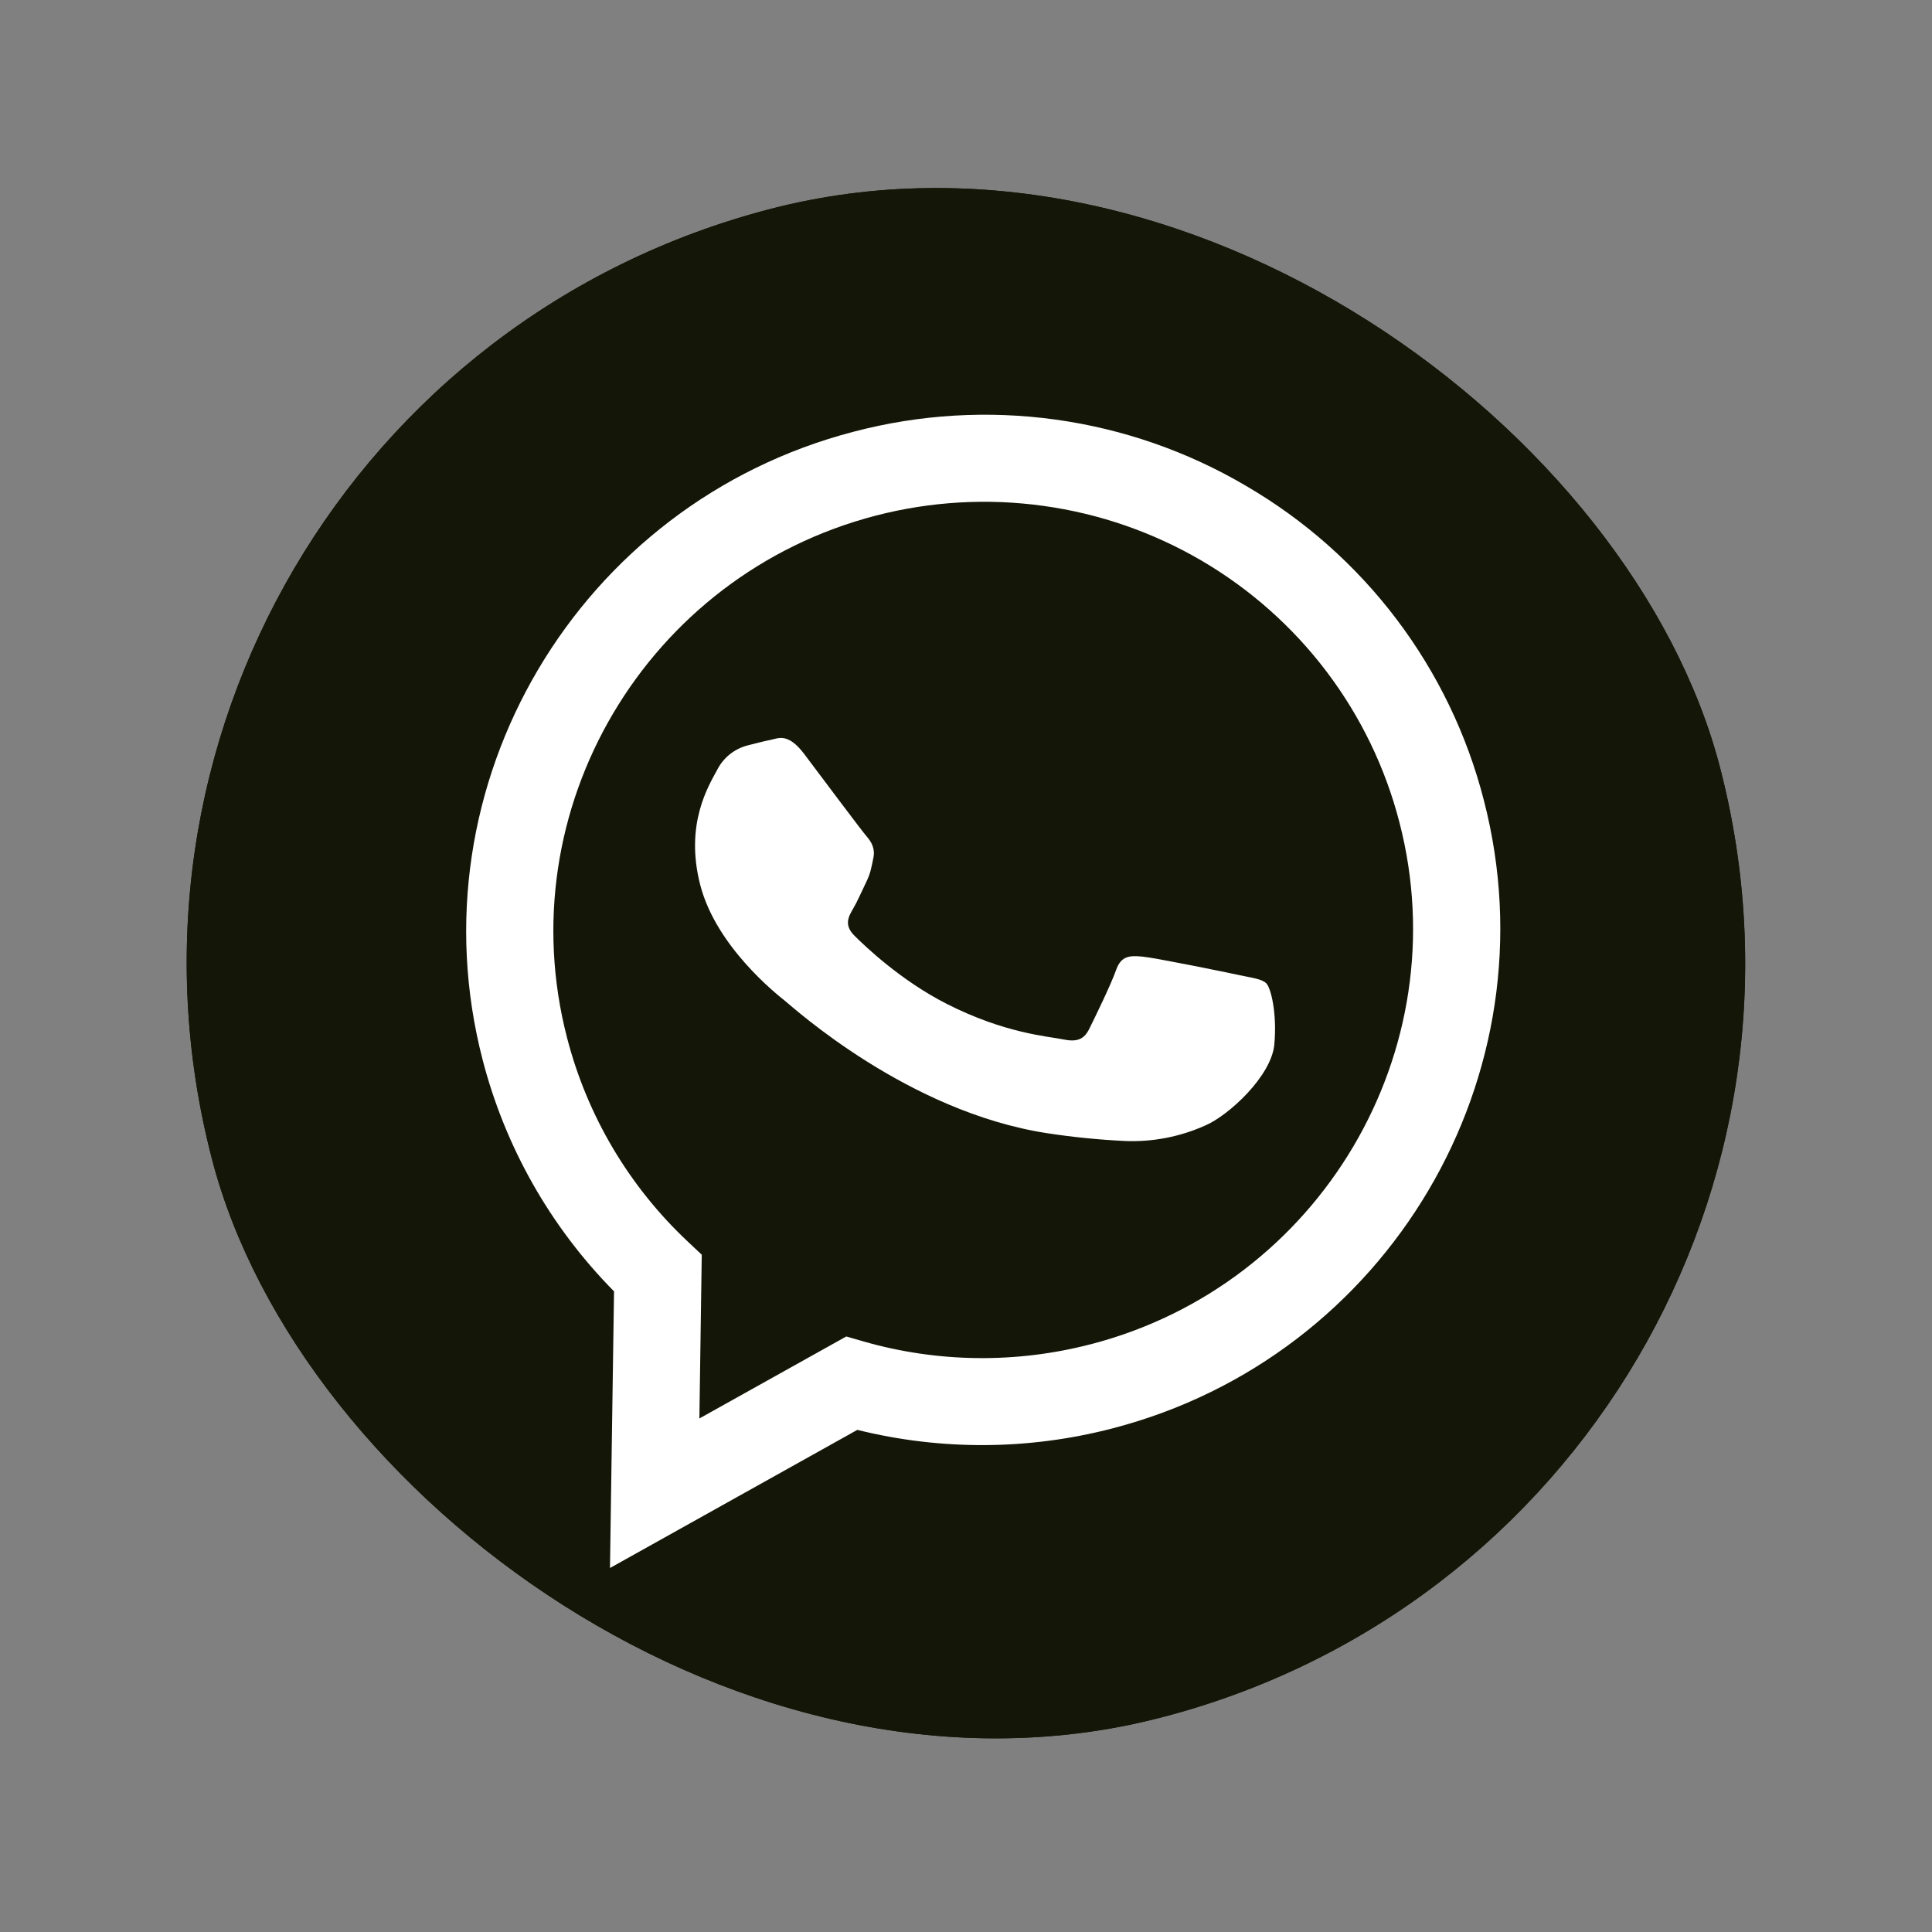 <svg width="62" height="62" viewBox="0 0 62 62" fill="none" xmlns="http://www.w3.org/2000/svg">
<rect x="0" y="0" width="62" height="62" fill="#808080" stroke="none"/>
<g clip-path="url(#clip0_179_461)">
<rect x="0.521" y="12.984" width="50" height="50.01" rx="25" transform="rotate(-14.543 0.521 12.984)" fill="#141608"/>
<path d="M55.196 24.624C58.662 37.987 50.64 51.642 37.276 55.109C23.913 58.575 10.264 50.542 6.798 37.179C3.331 23.816 11.352 10.168 24.718 6.701C38.085 3.233 51.729 11.262 55.196 24.624Z" fill="#141608"/>
<path fill-rule="evenodd" clip-rule="evenodd" d="M39.986 15.592C38.111 14.487 36.034 13.764 33.874 13.465C31.715 13.166 29.516 13.297 27.406 13.851C18.554 16.147 13.203 25.189 15.487 34.006C16.212 36.812 17.666 39.377 19.705 41.441L19.575 50.319L27.513 45.886C30.199 46.553 33.013 46.537 35.695 45.84L35.702 45.838C44.555 43.542 49.903 34.499 47.619 25.684C47.081 23.581 46.129 21.607 44.819 19.874C43.509 18.142 41.866 16.686 39.986 15.592V15.592ZM35.003 43.138L34.998 43.139C32.606 43.76 30.093 43.73 27.72 43.051L27.158 42.889L22.444 45.52L22.52 40.265L22.072 39.844C20.185 38.072 18.842 35.804 18.197 33.301C16.296 25.975 20.741 18.456 28.108 16.546C29.862 16.091 31.689 15.985 33.483 16.234C35.277 16.482 37.003 17.08 38.564 17.994C40.124 18.908 41.487 20.119 42.576 21.559C43.665 22.999 44.457 24.639 44.908 26.385C46.809 33.712 42.363 41.23 35.002 43.139L35.003 43.138ZM39.746 31.287C39.292 31.19 37.068 30.736 36.666 30.699C36.263 30.661 35.978 30.664 35.815 31.133C35.651 31.601 35.114 32.699 34.95 33.028C34.785 33.356 34.559 33.449 34.106 33.353C33.652 33.258 32.249 33.169 30.365 32.207C28.897 31.457 27.752 30.359 27.415 30.022C27.078 29.684 27.23 29.411 27.378 29.161C27.511 28.936 27.659 28.59 27.799 28.305C27.939 28.019 27.964 27.835 28.027 27.534C28.091 27.233 27.965 27.017 27.813 26.843C27.661 26.67 26.346 24.911 25.808 24.196C25.281 23.502 24.977 23.694 24.727 23.744C24.479 23.795 24.222 23.861 23.954 23.931C23.752 23.989 23.564 24.088 23.402 24.221C23.24 24.355 23.108 24.521 23.014 24.708C22.749 25.204 21.963 26.439 22.473 28.405C22.983 30.371 24.914 31.898 25.184 32.113C25.454 32.328 29.13 35.68 33.606 36.366C34.435 36.493 35.27 36.576 36.108 36.616C36.992 36.651 37.871 36.481 38.678 36.118C39.42 35.803 40.802 34.536 40.895 33.516C40.987 32.496 40.779 31.695 40.636 31.555C40.492 31.416 40.199 31.383 39.745 31.288L39.746 31.287Z" fill="white"/>
</g>
<defs>
<clipPath id="clip0_179_461">
<rect x="0.521" y="12.984" width="50" height="50.01" rx="25" transform="rotate(-14.543 0.521 12.984)" fill="white"/>
</clipPath>
</defs>
</svg>
